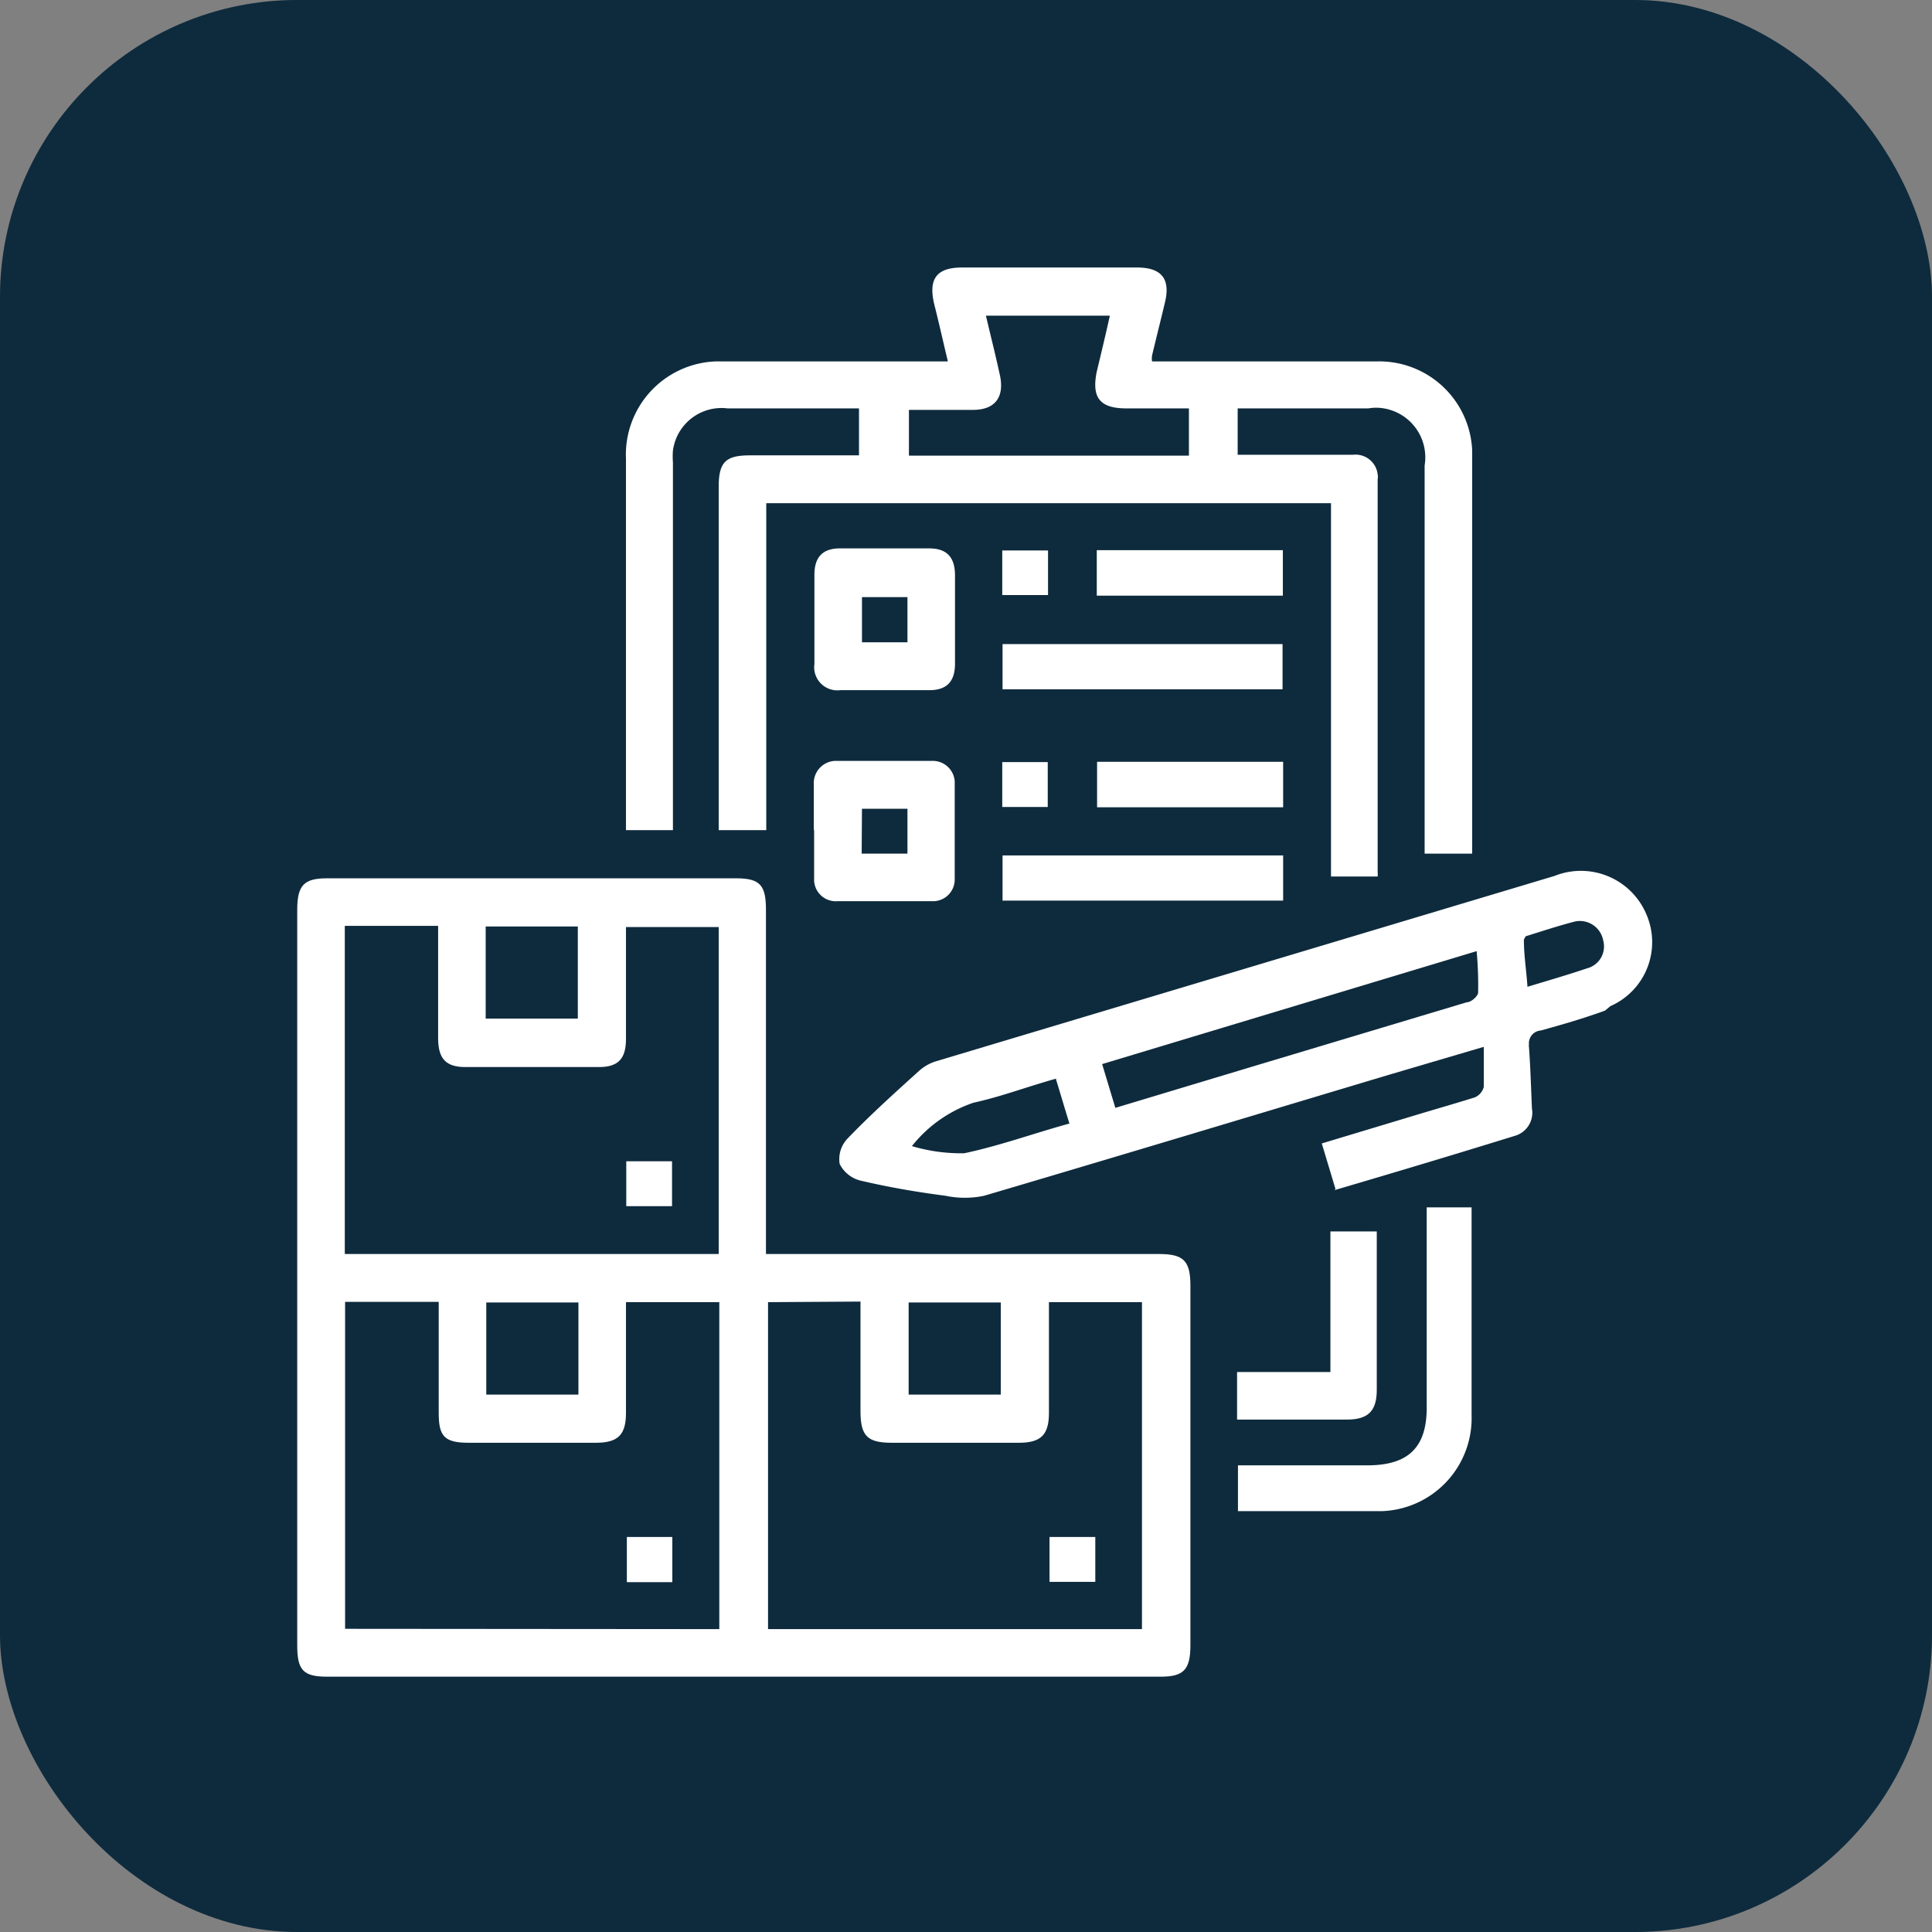 <svg viewBox="0 0 65 65" xmlns="http://www.w3.org/2000/svg" xmlns:xlink="http://www.w3.org/1999/xlink"><rect x="0" y="0" width="65" height="65" fill="#808080" stroke="none"/><clipPath id="a"><rect height="65" rx="10" width="65"/></clipPath><clipPath id="b"><path d="m10 9h45.57v47.41h-45.57z"/></clipPath><rect fill="#0e2b3d" height="65" opacity=".19" rx="10" width="65"/><g clip-path="url(#a)"><path d="m0 0h65v65h-65z" fill="#0e2b3d"/></g><g clip-path="url(#b)" fill="#fff"><path d="m25.8 42.19h13.2c.82 0 1.05.23 1.05 1.06v12.1c0 .83-.23 1.06-1 1.06h-28.05c-.81 0-1-.23-1-1.06v-24.74c0-.83.23-1.06 1-1.06h13.77c.8 0 1 .23 1 1.06v11.58zm-14.2 0h12.58v-11h-3.12v3.77c0 .67-.27.94-.91.94h-4.49c-.65 0-.91-.27-.92-.94v-3.81h-3.14zm12.6 12.62v-11h-3.14v3.73c0 .72-.26 1-1 1h-4.3c-.82 0-1-.23-1-1v-3.74h-3.15v11zm1.64-11v11h12.58v-11h-3.13v3.73c0 .72-.26 1-1 1h-4.29c-.82 0-1.05-.23-1.05-1.06v-3.69zm-9.5-9.54h3.1v-3.1h-3.1zm3.12 9.55h-3.1v3.1h3.1zm14.21 0h-3.1v3.1h3.1z"/><path d="m47.93 28.72v-13.06a1.67 1.67 0 0 0 -1.37-1.92 1.51 1.51 0 0 0 -.52 0h-4.4v1.56h.47 3.41a.75.75 0 0 1 .83.66.43.43 0 0 1 0 .16q0 6.62 0 13.23a.68.68 0 0 1 0 .14h-1.57v-12.56h-19v11h-1.6v-.49c0-3.69 0-7.37 0-11.06 0-.83.23-1.06 1.05-1.06h3.56.11v-1.58h-4.42a1.65 1.65 0 0 0 -1.84 1.42 2.67 2.67 0 0 0 0 .4v12.37h-1.58v-12.49a3.14 3.14 0 0 1 3-3.28h7.83c-.16-.67-.3-1.3-.46-1.93-.2-.85.08-1.23.94-1.23h5.88c.83 0 1.14.38.94 1.19-.14.59-.29 1.18-.43 1.77a.67.67 0 0 0 0 .2h7.54a3.13 3.13 0 0 1 3.23 3v13.56zm-7.93-14.98h-2.1c-.9 0-1.18-.36-1-1.24.15-.62.3-1.25.44-1.88h-4.17c.16.68.32 1.31.47 2s-.11 1.17-.91 1.17h-2.15v1.54h9.42z"/><path d="m44.93 40-.46-1.53 3.15-.95c.66-.2 1.33-.39 2-.6a.53.53 0 0 0 .3-.35c0-.42 0-.85 0-1.35l-3.19.94c-4.54 1.36-9.08 2.73-13.62 4.07a3.17 3.17 0 0 1 -1.3 0c-1-.13-1.92-.29-2.86-.51a1.07 1.07 0 0 1 -.7-.56 1 1 0 0 1 .27-.86c.76-.79 1.58-1.53 2.4-2.27a1.5 1.5 0 0 1 .59-.33l20.79-6.23a2.39 2.39 0 0 1 3.09 1.29 2.35 2.35 0 0 1 -1.21 3.09l-.18.15c-.71.26-1.44.47-2.16.67a.43.43 0 0 0 -.4.47.22.22 0 0 0 0 .08c.05.68.07 1.38.1 2.07a.81.81 0 0 1 -.53.91c-2 .62-4 1.22-6.11 1.84m-7.4-2.76 4.65-1.4 7.2-2.16c.15 0 .38-.21.38-.33a12.59 12.59 0 0 0 -.05-1.39l-12.6 3.8.45 1.49m-2-1c-1 .28-1.86.61-2.78.81a4.47 4.47 0 0 0 -2.07 1.46 5.8 5.8 0 0 0 1.76.24c1.19-.25 2.34-.67 3.54-1-.16-.51-.3-1-.45-1.48m15.74-4.71c0 .55.08 1 .12 1.59.69-.21 1.35-.4 2-.62a.76.76 0 0 0 .55-.93.8.8 0 0 0 -.94-.65c-.55.14-1.09.32-1.67.5"/><path d="m47.93 40.62h1.58v7a3.13 3.13 0 0 1 -3 3.22h-4.73-.13v-1.54h4.35c1.37 0 2-.59 2-1.94v-6.74z"/><path d="m32.13 20.9v1.43c0 .6-.28.89-.86.89-1 0-2 0-3 0a.78.78 0 0 1 -.87-.66.81.81 0 0 1 0-.22c0-1 0-2 0-3 0-.6.28-.89.86-.89h3c.59 0 .86.29.87.88zm-3.13.71h1.53v-1.52h-1.53z"/><path d="m27.38 27.93c0-.51 0-1 0-1.53a.75.75 0 0 1 .69-.8h.11 3.16a.74.74 0 0 1 .78.68v.09 3.2a.73.73 0 0 1 -.7.75h-.05c-1.07 0-2.14 0-3.2 0a.73.73 0 0 1 -.78-.69v-.08c0-.54 0-1.09 0-1.63m1.6.8h1.54v-1.51h-1.53z"/><path d="m33.73 21.67h9.42v1.52h-9.42z"/><path d="m33.73 28.78h9.44v1.52h-9.44z"/><path d="m41.62 47.72v-1.56h3.14v-4.73h1.56v.4 4.93c0 .69-.27 1-1 1h-3.7"/><path d="m36.9 18.51h6.26v1.53h-6.26z"/><path d="m36.91 25.63h6.26v1.53h-6.26z"/><path d="m33.72 18.52h1.54v1.5h-1.54z"/><path d="m33.72 25.64h1.53v1.51h-1.53z"/><path d="m21.07 39.07h1.54v1.51h-1.54z"/><path d="m21.09 51.71h1.53v1.52h-1.53z"/><path d="m35.31 51.71h1.54v1.51h-1.54z"/></g></svg>